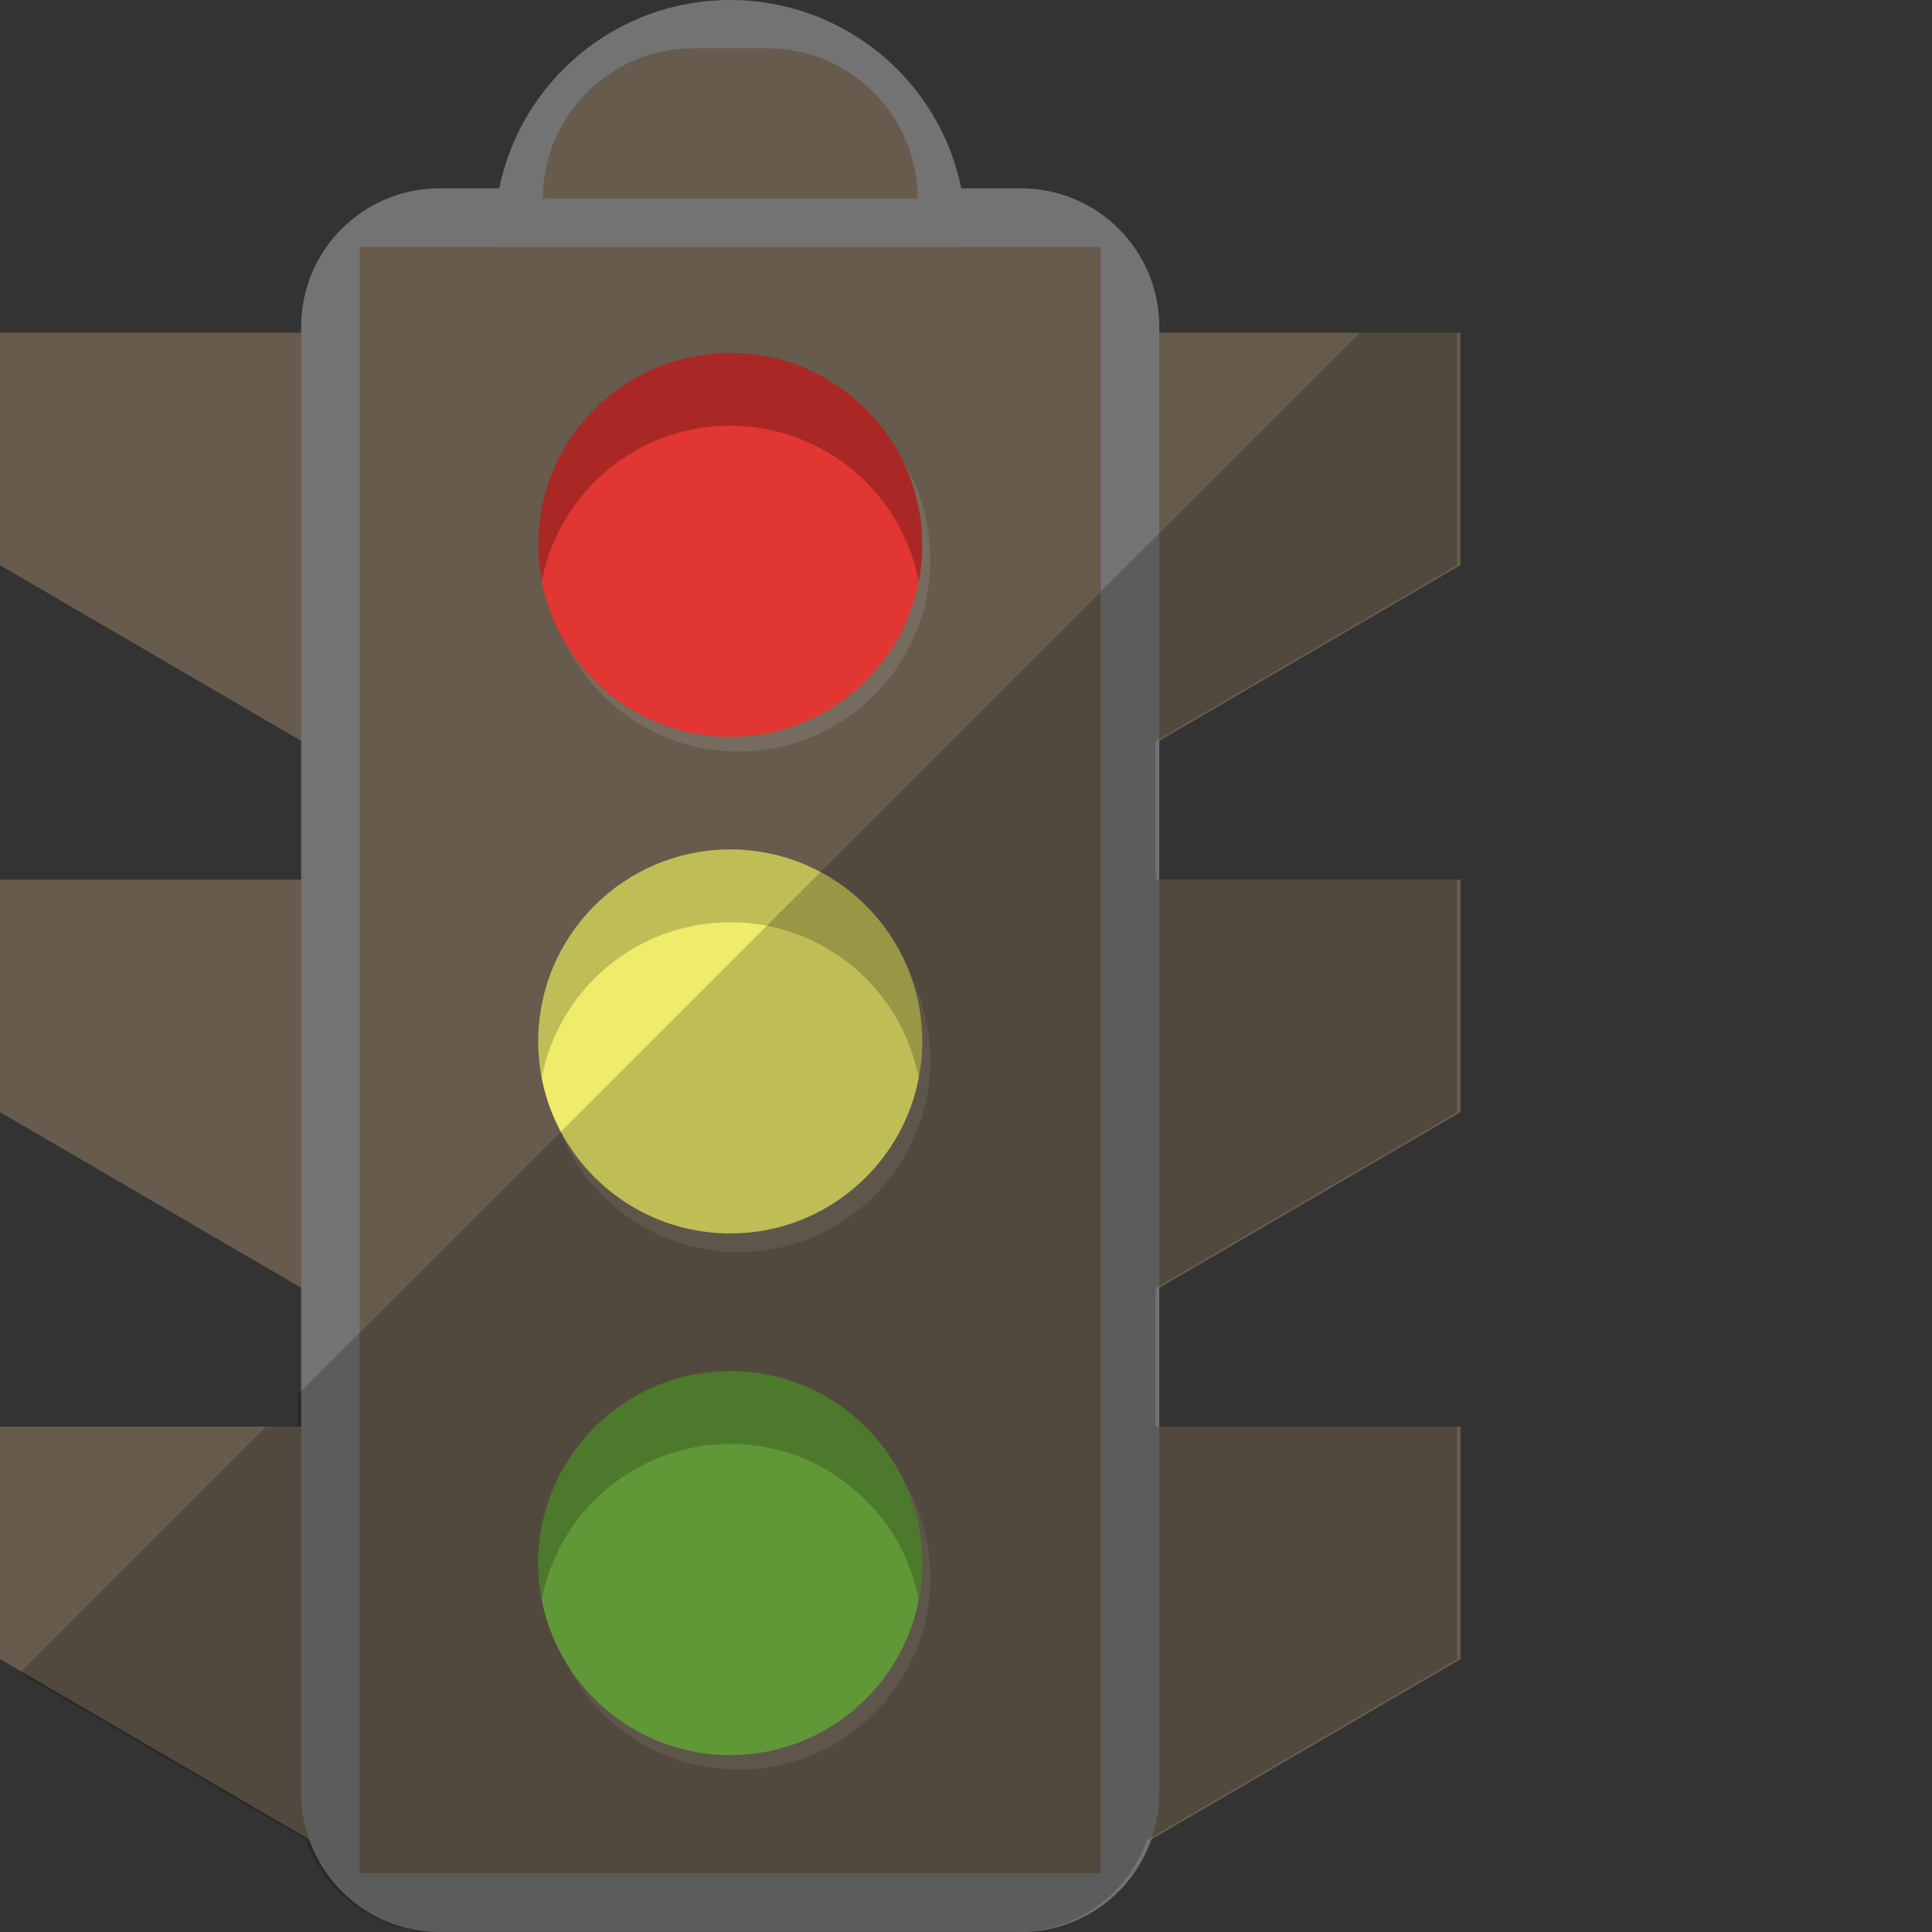 <?xml version="1.0" encoding="iso-8859-1"?>

<!DOCTYPE svg PUBLIC "-//W3C//DTD SVG 1.1//EN" "http://www.w3.org/Graphics/SVG/1.1/DTD/svg11.dtd">
<!-- Uploaded to: SVG Repo, www.svgrepo.com, Generator: SVG Repo Mixer Tools -->
<svg version="1.1" id="_x36_" xmlns="http://www.w3.org/2000/svg" xmlns:xlink="http://www.w3.org/1999/xlink" 
	 viewBox="0 0 512 512"  xml:space="preserve">
<rect x="0" y="0" width="512" height="512" fill="#333333" stroke="none"/>
<g>
	<g>
		<g>
			<polygon style="fill:#665B4D;" points="95.353,88.169 95.353,205.389 79.812,196.329 0,149.785 0,88.169 			"/>
			<polygon style="fill:#665B4D;" points="95.353,233.112 95.353,350.332 79.812,341.272 0,294.728 0,233.112 			"/>
			<polygon style="fill:#665B4D;" points="95.353,378.055 95.353,495.275 81.921,487.465 21.32,452.088 0,439.672 0,378.055 			"/>
		</g>
		<g>
			<polygon style="fill:#665B4D;" points="387.036,88.169 387.036,149.785 307.223,196.329 291.682,205.389 291.682,88.169 			"/>
			<polygon style="fill:#665B4D;" points="387.073,233.1 291.719,233.1 291.719,350.35 387.073,294.742 			"/>
			<polygon style="fill:#665B4D;" points="387.073,378.045 291.719,378.045 291.719,495.295 387.073,439.687 			"/>
		</g>
		<path style="fill:#737373;" d="M307.223,86.607v388.676c0,4.295-0.703,8.356-2.109,12.183
			c-4.998,14.291-18.586,24.521-34.596,24.521H116.517c-16.009,0-29.598-10.23-34.596-24.521c-1.406-3.827-2.109-7.888-2.109-12.183
			V86.607c0-20.305,16.4-36.705,36.704-36.705h154.002C290.823,49.902,307.223,66.302,307.223,86.607z"/>
		<rect x="95.316" y="65.414" style="fill:#665B4D;" width="196.404" height="431.067"/>
		<circle style="opacity:0.1;fill:#FFFFFF;" cx="195.673" cy="148.286" r="50.877"/>
		<circle style="opacity:0.1;fill:#FFFFFF;" cx="195.673" cy="280.948" r="50.877"/>
		<circle style="opacity:0.1;fill:#FFFFFF;" cx="195.673" cy="418.119" r="50.877"/>
		<circle style="fill:#E23633;" cx="193.518" cy="144.406" r="50.877"/>
		<circle style="fill:#EFEC6B;" cx="193.518" cy="275.995" r="50.877"/>
		<circle style="fill:#78BD45;" cx="193.518" cy="414.243" r="50.877"/>
		<path style="fill:#737373;" d="M255.993,62.475v2.968H131.042v-2.968c0-4.295,0.468-8.512,1.25-12.573
			C138.149,21.398,163.295,0,193.518,0c17.259,0,32.878,7.029,44.202,18.274c8.512,8.512,14.525,19.367,17.024,31.628
			C255.524,53.964,255.993,58.18,255.993,62.475z"/>
		<path style="fill:#665B4D;" d="M243.181,52.598h-99.326v0c0-21.887,17.908-39.794,39.794-39.794h19.759
			c21.875,0,39.773,17.898,39.773,39.773V52.598z"/>
		<path style="opacity:0.2;fill:#040000;" d="M244.392,275.992c0,3.311-0.311,6.518-0.931,9.647
			c-4.5-23.484-25.166-41.227-49.944-41.227c-24.803,0-45.443,17.743-49.944,41.227c-0.62-3.129-0.931-6.337-0.931-9.647
			c0-28.088,22.76-50.874,50.874-50.874C221.606,225.118,244.392,247.904,244.392,275.992z"/>
		<path style="opacity:0.2;fill:#040000;" d="M244.392,414.24c0,3.311-0.311,6.518-0.931,9.647
			c-4.5-23.484-25.166-41.227-49.944-41.227c-24.803,0-45.443,17.743-49.944,41.227c-0.62-3.129-0.931-6.336-0.931-9.647
			c0-28.088,22.76-50.874,50.874-50.874C221.606,363.366,244.392,386.152,244.392,414.24z"/>
		<path style="opacity:0.26;fill:#040000;" d="M244.392,144.403c0,3.311-0.311,6.518-0.931,9.647
			c-4.5-23.484-25.166-41.227-49.944-41.227c-24.803,0-45.443,17.743-49.944,41.227c-0.62-3.129-0.931-6.337-0.931-9.647
			c0-28.088,22.76-50.874,50.874-50.874C221.606,93.529,244.392,116.315,244.392,144.403z"/>
	</g>
	<path style="opacity:0.2;" d="M78.838,369.714v8.331h-8.331L5.232,443.32l75.862,44.241C86.159,501.769,99.595,512,115.542,512
		h154.033c15.947,0,29.383-10.231,34.447-24.439l82.092-47.874v-61.642h-79.836V341.3l79.836-46.558V233.1h-79.836v-36.744
		l79.836-46.558V88.155h-25.717L78.838,369.714z"/>
</g>
</svg>